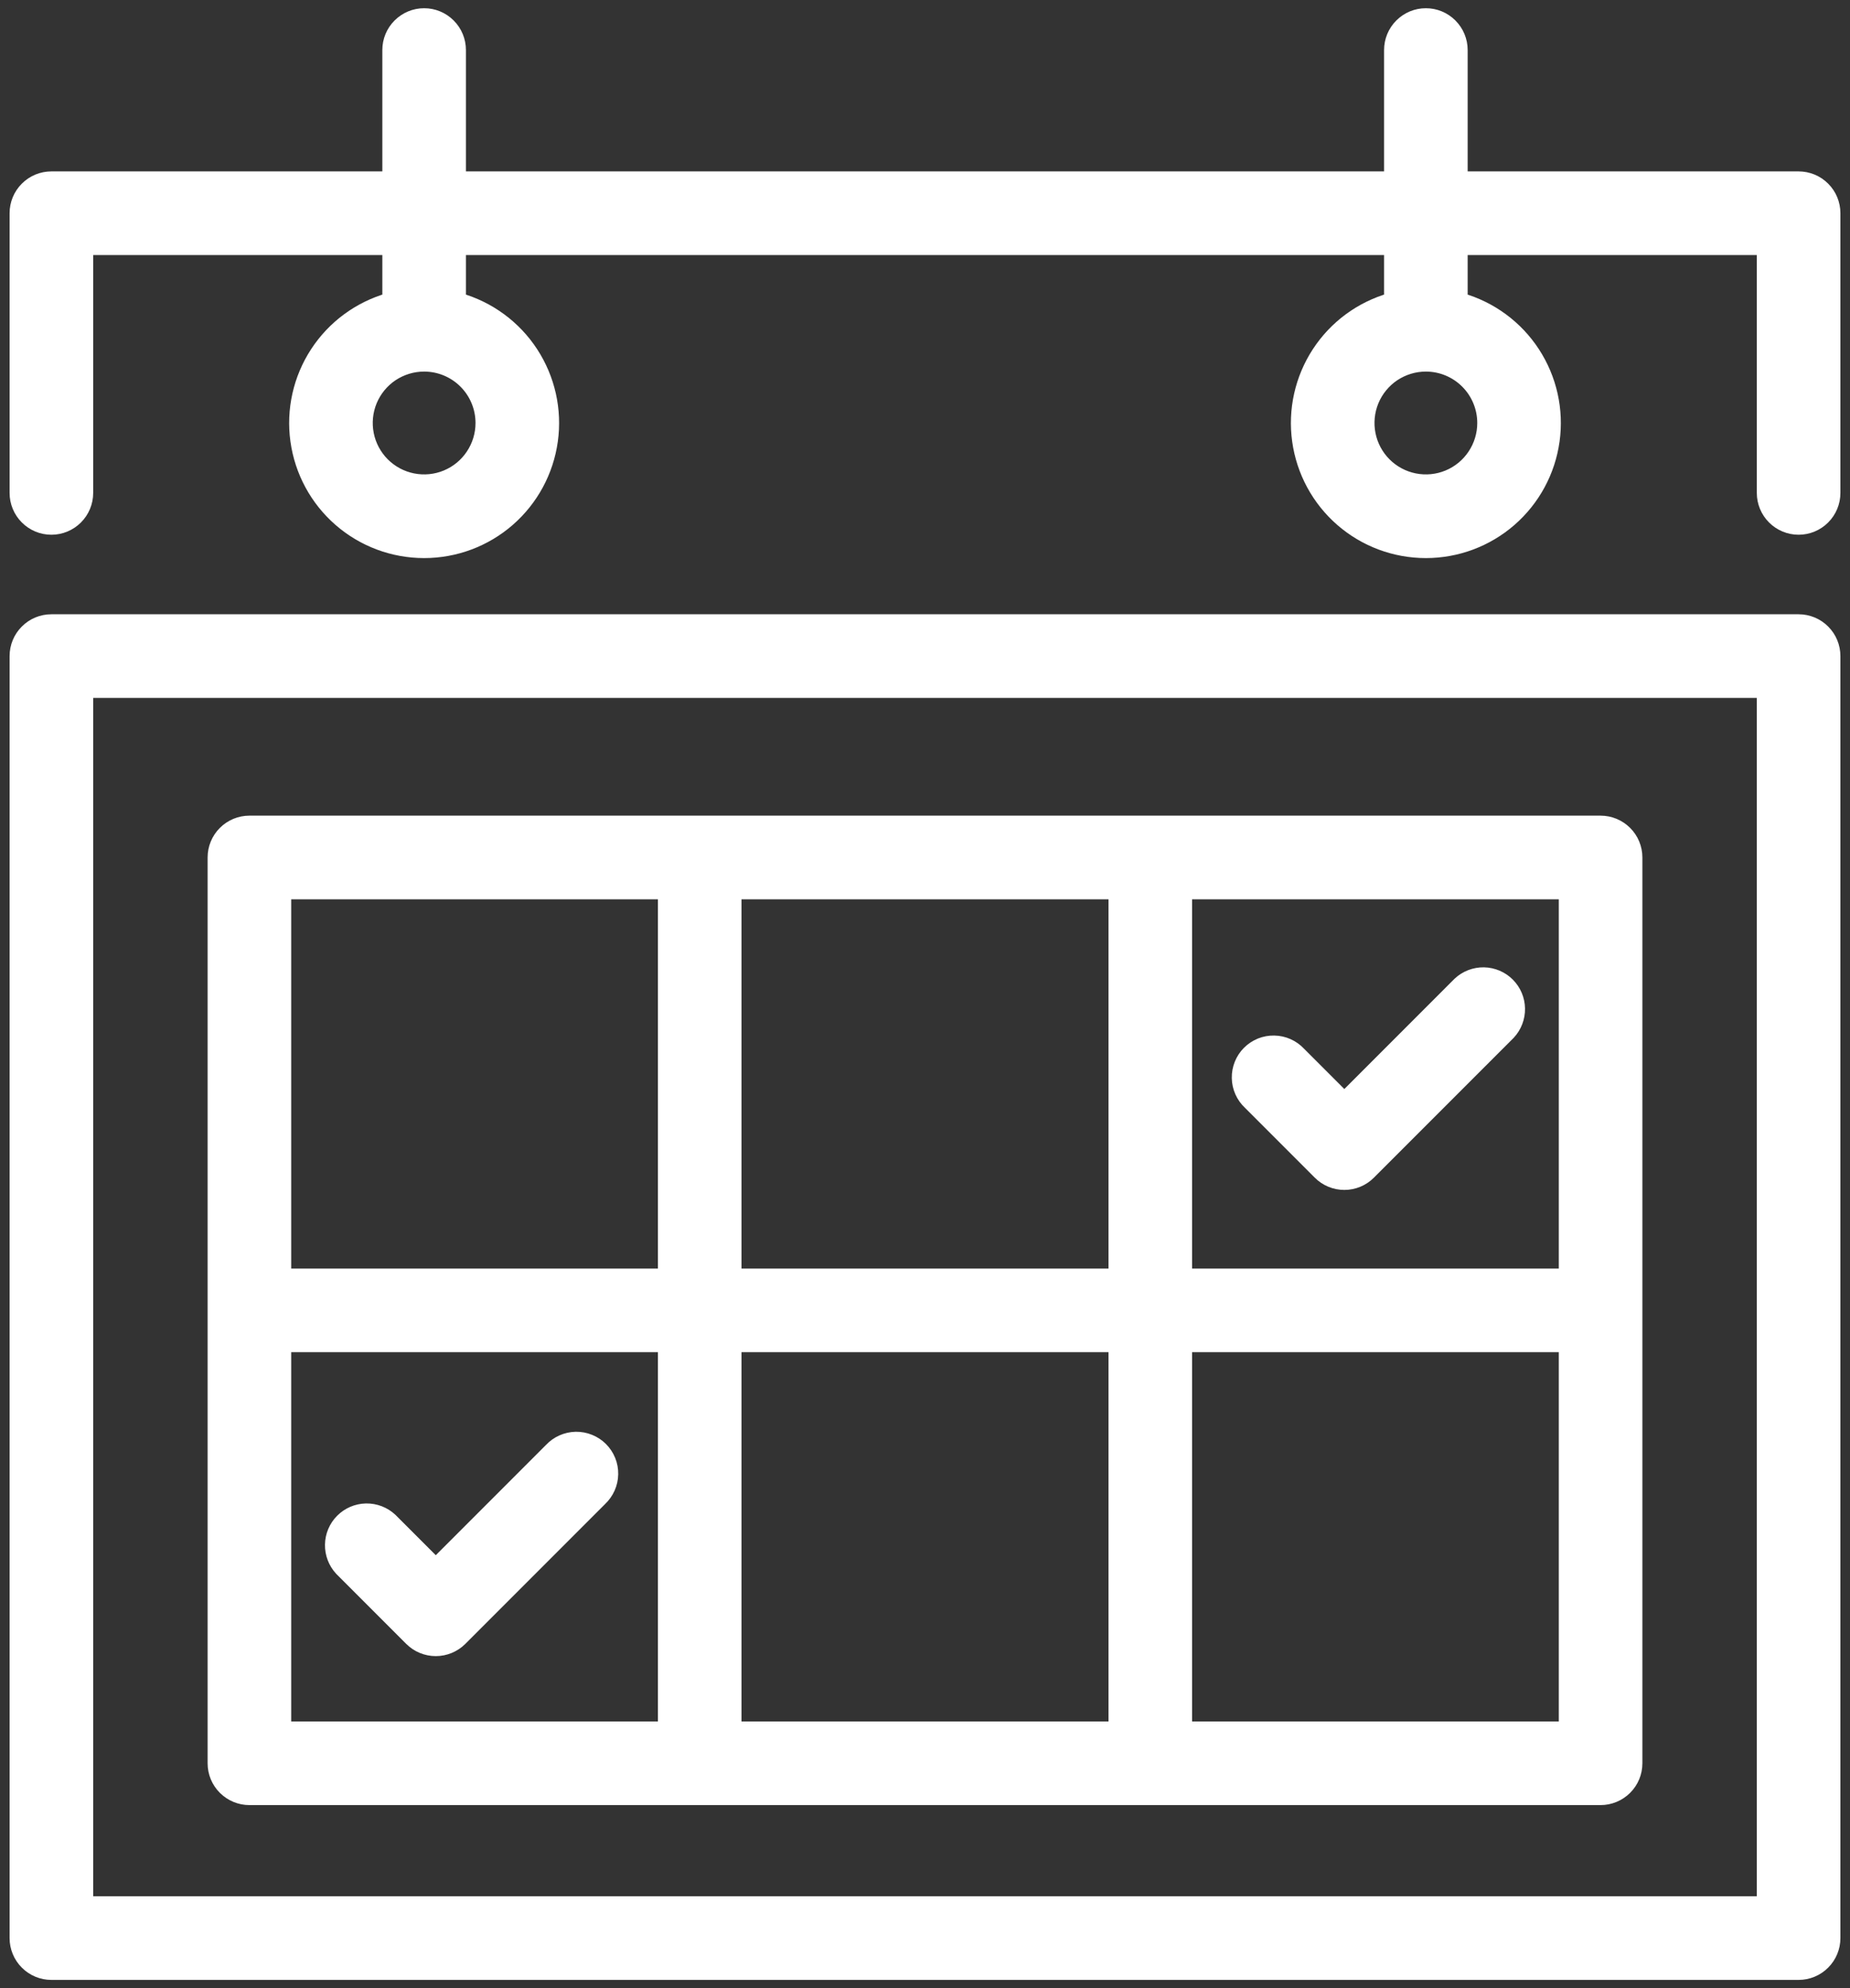 <svg width="54" height="58" viewBox="0 0 54 58" fill="none" xmlns="http://www.w3.org/2000/svg">
<rect x="0" y="0" width="54" height="58" fill="#333333" stroke="none"/>
<mask id="path-1-outside-1_1846_5651" maskUnits="userSpaceOnUse" x="-0.52" y="-0.56" width="55" height="59" fill="black">
<rect fill="white" x="-0.52" y="-0.56" width="55" height="59"/>
<path d="M52.5 18.12H1.5C1.229 18.12 0.97 18.227 0.779 18.419C0.587 18.61 0.48 18.869 0.48 19.14V56.54C0.48 56.81 0.587 57.07 0.779 57.261C0.97 57.453 1.229 57.56 1.5 57.56H52.5C52.77 57.56 53.03 57.453 53.221 57.261C53.413 57.07 53.52 56.81 53.52 56.54V19.14C53.52 18.869 53.413 18.61 53.221 18.419C53.03 18.227 52.77 18.12 52.5 18.12ZM51.48 55.52H2.52V20.16H51.48V55.52Z"/>
<path d="M16.079 42.294L12.72 45.653L11.401 44.334C11.207 44.154 10.952 44.056 10.687 44.06C10.423 44.065 10.171 44.172 9.984 44.359C9.797 44.546 9.69 44.798 9.686 45.062C9.681 45.326 9.779 45.582 9.959 45.776L11.999 47.816C12.19 48.007 12.45 48.114 12.72 48.114C12.99 48.114 13.249 48.007 13.441 47.816L17.521 43.736C17.621 43.642 17.701 43.529 17.757 43.404C17.813 43.279 17.843 43.144 17.845 43.007C17.848 42.87 17.823 42.734 17.771 42.607C17.72 42.48 17.643 42.365 17.547 42.268C17.45 42.171 17.334 42.095 17.207 42.044C17.08 41.992 16.944 41.967 16.807 41.969C16.671 41.972 16.535 42.002 16.41 42.058C16.285 42.113 16.173 42.194 16.079 42.294Z"/>
<path d="M38.519 34.215C38.71 34.407 38.97 34.514 39.24 34.514C39.51 34.514 39.77 34.407 39.961 34.215L44.041 30.136C44.221 29.942 44.319 29.686 44.314 29.422C44.31 29.158 44.203 28.906 44.016 28.719C43.829 28.532 43.577 28.425 43.312 28.42C43.048 28.416 42.792 28.514 42.599 28.694L39.24 32.053L37.921 30.734C37.827 30.634 37.715 30.553 37.59 30.498C37.465 30.442 37.33 30.412 37.193 30.41C37.056 30.407 36.919 30.432 36.792 30.483C36.666 30.535 36.55 30.611 36.453 30.708C36.356 30.805 36.28 30.92 36.229 31.047C36.178 31.174 36.152 31.31 36.155 31.447C36.157 31.584 36.187 31.719 36.243 31.844C36.299 31.97 36.379 32.082 36.479 32.175L38.519 34.215Z"/>
<path d="M52.5 5.2H42.64V1.46C42.64 1.189 42.532 0.93 42.341 0.739C42.15 0.547 41.891 0.44 41.62 0.44C41.349 0.44 41.09 0.547 40.899 0.739C40.707 0.93 40.6 1.189 40.6 1.46V5.2H13.4V1.46C13.4 1.189 13.293 0.93 13.101 0.739C12.91 0.547 12.65 0.44 12.38 0.44C12.11 0.44 11.85 0.547 11.659 0.739C11.467 0.93 11.36 1.189 11.36 1.46V5.2H1.5C1.229 5.2 0.97 5.307 0.779 5.499C0.587 5.69 0.48 5.949 0.48 6.22V14.38C0.48 14.65 0.587 14.91 0.779 15.101C0.97 15.293 1.229 15.4 1.5 15.4C1.77 15.4 2.03 15.293 2.221 15.101C2.413 14.91 2.52 14.65 2.52 14.38V7.24H11.36V8.743C10.492 8.989 9.741 9.541 9.248 10.297C8.755 11.053 8.551 11.962 8.676 12.856C8.8 13.75 9.243 14.569 9.924 15.162C10.605 15.755 11.477 16.081 12.38 16.081C13.283 16.081 14.155 15.755 14.836 15.162C15.517 14.569 15.96 13.75 16.084 12.856C16.209 11.962 16.005 11.053 15.512 10.297C15.019 9.541 14.268 8.989 13.4 8.743V7.24H40.6V8.743C39.731 8.989 38.981 9.541 38.488 10.297C37.995 11.053 37.791 11.962 37.916 12.856C38.04 13.75 38.483 14.569 39.164 15.162C39.845 15.755 40.717 16.081 41.62 16.081C42.523 16.081 43.395 15.755 44.076 15.162C44.757 14.569 45.2 13.75 45.324 12.856C45.449 11.962 45.245 11.053 44.752 10.297C44.259 9.541 43.508 8.989 42.64 8.743V7.24H51.48V14.38C51.48 14.65 51.587 14.91 51.779 15.101C51.97 15.293 52.23 15.4 52.5 15.4C52.77 15.4 53.03 15.293 53.221 15.101C53.413 14.91 53.52 14.65 53.52 14.38V6.22C53.52 5.949 53.413 5.69 53.221 5.499C53.03 5.307 52.77 5.2 52.5 5.2ZM14.08 12.34C14.08 12.676 13.98 13.005 13.793 13.284C13.607 13.564 13.341 13.782 13.03 13.911C12.72 14.039 12.378 14.073 12.048 14.007C11.719 13.942 11.416 13.78 11.178 13.542C10.94 13.304 10.778 13.001 10.713 12.672C10.647 12.342 10.681 12 10.809 11.689C10.938 11.379 11.156 11.113 11.435 10.926C11.715 10.74 12.044 10.64 12.38 10.64C12.831 10.64 13.263 10.819 13.582 11.138C13.901 11.457 14.08 11.889 14.08 12.34ZM43.32 12.34C43.32 12.676 43.22 13.005 43.033 13.284C42.847 13.564 42.581 13.782 42.27 13.911C41.96 14.039 41.618 14.073 41.288 14.007C40.959 13.942 40.656 13.78 40.418 13.542C40.18 13.304 40.018 13.001 39.953 12.672C39.887 12.342 39.921 12 40.049 11.689C40.178 11.379 40.396 11.113 40.675 10.926C40.955 10.74 41.284 10.64 41.62 10.64C42.071 10.64 42.503 10.819 42.822 11.138C43.141 11.457 43.32 11.889 43.32 12.34Z"/>
<path d="M7.28 52.46H46.72C46.99 52.46 47.25 52.352 47.441 52.161C47.633 51.97 47.74 51.711 47.74 51.44V25.015C47.74 24.745 47.633 24.485 47.441 24.294C47.25 24.103 46.99 23.995 46.72 23.995H7.28C7.009 23.995 6.75 24.103 6.559 24.294C6.367 24.485 6.26 24.745 6.26 25.015V51.44C6.26 51.711 6.367 51.97 6.559 52.161C6.75 52.352 7.009 52.46 7.28 52.46ZM8.3 39.248H19.404V50.42H8.3V39.248ZM21.444 39.248H32.556V50.42H21.444V39.248ZM45.7 50.42H34.596V39.248H45.7V50.42ZM45.7 37.208H34.596V26.035H45.7V37.208ZM32.556 37.208H21.444V26.035H32.556V37.208ZM8.3 26.035H19.404V37.208H8.3V26.035Z"/>
</mask>
<path d="M52.5 18.12H1.5C1.229 18.12 0.97 18.227 0.779 18.419C0.587 18.61 0.48 18.869 0.48 19.14V56.54C0.48 56.81 0.587 57.07 0.779 57.261C0.97 57.453 1.229 57.56 1.5 57.56H52.5C52.77 57.56 53.03 57.453 53.221 57.261C53.413 57.07 53.52 56.81 53.52 56.54V19.14C53.52 18.869 53.413 18.61 53.221 18.419C53.03 18.227 52.77 18.12 52.5 18.12ZM51.48 55.52H2.52V20.16H51.48V55.52Z" fill="white"/>
<path d="M16.079 42.294L12.72 45.653L11.401 44.334C11.207 44.154 10.952 44.056 10.687 44.06C10.423 44.065 10.171 44.172 9.984 44.359C9.797 44.546 9.69 44.798 9.686 45.062C9.681 45.326 9.779 45.582 9.959 45.776L11.999 47.816C12.19 48.007 12.45 48.114 12.72 48.114C12.99 48.114 13.249 48.007 13.441 47.816L17.521 43.736C17.621 43.642 17.701 43.529 17.757 43.404C17.813 43.279 17.843 43.144 17.845 43.007C17.848 42.87 17.823 42.734 17.771 42.607C17.72 42.48 17.643 42.365 17.547 42.268C17.45 42.171 17.334 42.095 17.207 42.044C17.08 41.992 16.944 41.967 16.807 41.969C16.671 41.972 16.535 42.002 16.41 42.058C16.285 42.113 16.173 42.194 16.079 42.294Z" fill="white"/>
<path d="M38.519 34.215C38.71 34.407 38.97 34.514 39.24 34.514C39.51 34.514 39.77 34.407 39.961 34.215L44.041 30.136C44.221 29.942 44.319 29.686 44.314 29.422C44.31 29.158 44.203 28.906 44.016 28.719C43.829 28.532 43.577 28.425 43.312 28.42C43.048 28.416 42.792 28.514 42.599 28.694L39.24 32.053L37.921 30.734C37.827 30.634 37.715 30.553 37.59 30.498C37.465 30.442 37.33 30.412 37.193 30.41C37.056 30.407 36.919 30.432 36.792 30.483C36.666 30.535 36.55 30.611 36.453 30.708C36.356 30.805 36.28 30.92 36.229 31.047C36.178 31.174 36.152 31.31 36.155 31.447C36.157 31.584 36.187 31.719 36.243 31.844C36.299 31.97 36.379 32.082 36.479 32.175L38.519 34.215Z" fill="white"/>
<path d="M52.5 5.2H42.64V1.46C42.64 1.189 42.532 0.93 42.341 0.739C42.15 0.547 41.891 0.44 41.62 0.44C41.349 0.44 41.09 0.547 40.899 0.739C40.707 0.93 40.6 1.189 40.6 1.46V5.2H13.4V1.46C13.4 1.189 13.293 0.93 13.101 0.739C12.91 0.547 12.65 0.44 12.38 0.44C12.11 0.44 11.85 0.547 11.659 0.739C11.467 0.93 11.36 1.189 11.36 1.46V5.2H1.5C1.229 5.2 0.97 5.307 0.779 5.499C0.587 5.69 0.48 5.949 0.48 6.22V14.38C0.48 14.65 0.587 14.91 0.779 15.101C0.97 15.293 1.229 15.4 1.5 15.4C1.77 15.4 2.03 15.293 2.221 15.101C2.413 14.91 2.52 14.65 2.52 14.38V7.24H11.36V8.743C10.492 8.989 9.741 9.541 9.248 10.297C8.755 11.053 8.551 11.962 8.676 12.856C8.8 13.75 9.243 14.569 9.924 15.162C10.605 15.755 11.477 16.081 12.38 16.081C13.283 16.081 14.155 15.755 14.836 15.162C15.517 14.569 15.96 13.75 16.084 12.856C16.209 11.962 16.005 11.053 15.512 10.297C15.019 9.541 14.268 8.989 13.4 8.743V7.24H40.6V8.743C39.731 8.989 38.981 9.541 38.488 10.297C37.995 11.053 37.791 11.962 37.916 12.856C38.04 13.75 38.483 14.569 39.164 15.162C39.845 15.755 40.717 16.081 41.62 16.081C42.523 16.081 43.395 15.755 44.076 15.162C44.757 14.569 45.2 13.75 45.324 12.856C45.449 11.962 45.245 11.053 44.752 10.297C44.259 9.541 43.508 8.989 42.64 8.743V7.24H51.48V14.38C51.48 14.65 51.587 14.91 51.779 15.101C51.97 15.293 52.23 15.4 52.5 15.4C52.77 15.4 53.03 15.293 53.221 15.101C53.413 14.91 53.52 14.65 53.52 14.38V6.22C53.52 5.949 53.413 5.69 53.221 5.499C53.03 5.307 52.77 5.2 52.5 5.2ZM14.08 12.34C14.08 12.676 13.98 13.005 13.793 13.284C13.607 13.564 13.341 13.782 13.03 13.911C12.72 14.039 12.378 14.073 12.048 14.007C11.719 13.942 11.416 13.78 11.178 13.542C10.94 13.304 10.778 13.001 10.713 12.672C10.647 12.342 10.681 12 10.809 11.689C10.938 11.379 11.156 11.113 11.435 10.926C11.715 10.74 12.044 10.64 12.38 10.64C12.831 10.64 13.263 10.819 13.582 11.138C13.901 11.457 14.08 11.889 14.08 12.34ZM43.32 12.34C43.32 12.676 43.22 13.005 43.033 13.284C42.847 13.564 42.581 13.782 42.27 13.911C41.96 14.039 41.618 14.073 41.288 14.007C40.959 13.942 40.656 13.78 40.418 13.542C40.18 13.304 40.018 13.001 39.953 12.672C39.887 12.342 39.921 12 40.049 11.689C40.178 11.379 40.396 11.113 40.675 10.926C40.955 10.74 41.284 10.64 41.62 10.64C42.071 10.64 42.503 10.819 42.822 11.138C43.141 11.457 43.32 11.889 43.32 12.34Z" fill="white"/>
<path d="M7.28 52.46H46.72C46.99 52.46 47.25 52.352 47.441 52.161C47.633 51.97 47.74 51.711 47.74 51.44V25.015C47.74 24.745 47.633 24.485 47.441 24.294C47.25 24.103 46.99 23.995 46.72 23.995H7.28C7.009 23.995 6.75 24.103 6.559 24.294C6.367 24.485 6.26 24.745 6.26 25.015V51.44C6.26 51.711 6.367 51.97 6.559 52.161C6.75 52.352 7.009 52.46 7.28 52.46ZM8.3 39.248H19.404V50.42H8.3V39.248ZM21.444 39.248H32.556V50.42H21.444V39.248ZM45.7 50.42H34.596V39.248H45.7V50.42ZM45.7 37.208H34.596V26.035H45.7V37.208ZM32.556 37.208H21.444V26.035H32.556V37.208ZM8.3 26.035H19.404V37.208H8.3V26.035Z" fill="white"/>
<path d="M52.5 18.12H1.5C1.229 18.12 0.97 18.227 0.779 18.419C0.587 18.61 0.48 18.869 0.48 19.14V56.54C0.48 56.81 0.587 57.07 0.779 57.261C0.97 57.453 1.229 57.56 1.5 57.56H52.5C52.77 57.56 53.03 57.453 53.221 57.261C53.413 57.07 53.52 56.81 53.52 56.54V19.14C53.52 18.869 53.413 18.61 53.221 18.419C53.03 18.227 52.77 18.12 52.5 18.12ZM51.48 55.52H2.52V20.16H51.48V55.52Z" stroke="white" stroke-width="0.4" mask="url(#path-1-outside-1_1846_5651)"/>
<path d="M16.079 42.294L12.72 45.653L11.401 44.334C11.207 44.154 10.952 44.056 10.687 44.06C10.423 44.065 10.171 44.172 9.984 44.359C9.797 44.546 9.69 44.798 9.686 45.062C9.681 45.326 9.779 45.582 9.959 45.776L11.999 47.816C12.19 48.007 12.45 48.114 12.72 48.114C12.99 48.114 13.249 48.007 13.441 47.816L17.521 43.736C17.621 43.642 17.701 43.529 17.757 43.404C17.813 43.279 17.843 43.144 17.845 43.007C17.848 42.87 17.823 42.734 17.771 42.607C17.72 42.48 17.643 42.365 17.547 42.268C17.45 42.171 17.334 42.095 17.207 42.044C17.08 41.992 16.944 41.967 16.807 41.969C16.671 41.972 16.535 42.002 16.41 42.058C16.285 42.113 16.173 42.194 16.079 42.294Z" stroke="white" stroke-width="0.4" mask="url(#path-1-outside-1_1846_5651)"/>
<path d="M38.519 34.215C38.71 34.407 38.97 34.514 39.24 34.514C39.51 34.514 39.77 34.407 39.961 34.215L44.041 30.136C44.221 29.942 44.319 29.686 44.314 29.422C44.31 29.158 44.203 28.906 44.016 28.719C43.829 28.532 43.577 28.425 43.312 28.42C43.048 28.416 42.792 28.514 42.599 28.694L39.24 32.053L37.921 30.734C37.827 30.634 37.715 30.553 37.59 30.498C37.465 30.442 37.33 30.412 37.193 30.41C37.056 30.407 36.919 30.432 36.792 30.483C36.666 30.535 36.55 30.611 36.453 30.708C36.356 30.805 36.28 30.92 36.229 31.047C36.178 31.174 36.152 31.31 36.155 31.447C36.157 31.584 36.187 31.719 36.243 31.844C36.299 31.97 36.379 32.082 36.479 32.175L38.519 34.215Z" stroke="white" stroke-width="0.4" mask="url(#path-1-outside-1_1846_5651)"/>
<path d="M52.5 5.2H42.64V1.46C42.64 1.189 42.532 0.93 42.341 0.739C42.15 0.547 41.891 0.44 41.62 0.44C41.349 0.44 41.09 0.547 40.899 0.739C40.707 0.93 40.6 1.189 40.6 1.46V5.2H13.4V1.46C13.4 1.189 13.293 0.93 13.101 0.739C12.91 0.547 12.65 0.44 12.38 0.44C12.11 0.44 11.85 0.547 11.659 0.739C11.467 0.93 11.36 1.189 11.36 1.46V5.2H1.5C1.229 5.2 0.97 5.307 0.779 5.499C0.587 5.69 0.48 5.949 0.48 6.22V14.38C0.48 14.65 0.587 14.91 0.779 15.101C0.97 15.293 1.229 15.4 1.5 15.4C1.77 15.4 2.03 15.293 2.221 15.101C2.413 14.91 2.52 14.65 2.52 14.38V7.24H11.36V8.743C10.492 8.989 9.741 9.541 9.248 10.297C8.755 11.053 8.551 11.962 8.676 12.856C8.8 13.75 9.243 14.569 9.924 15.162C10.605 15.755 11.477 16.081 12.38 16.081C13.283 16.081 14.155 15.755 14.836 15.162C15.517 14.569 15.96 13.75 16.084 12.856C16.209 11.962 16.005 11.053 15.512 10.297C15.019 9.541 14.268 8.989 13.4 8.743V7.24H40.6V8.743C39.731 8.989 38.981 9.541 38.488 10.297C37.995 11.053 37.791 11.962 37.916 12.856C38.04 13.75 38.483 14.569 39.164 15.162C39.845 15.755 40.717 16.081 41.62 16.081C42.523 16.081 43.395 15.755 44.076 15.162C44.757 14.569 45.2 13.75 45.324 12.856C45.449 11.962 45.245 11.053 44.752 10.297C44.259 9.541 43.508 8.989 42.64 8.743V7.24H51.48V14.38C51.48 14.65 51.587 14.91 51.779 15.101C51.97 15.293 52.23 15.4 52.5 15.4C52.77 15.4 53.03 15.293 53.221 15.101C53.413 14.91 53.52 14.65 53.52 14.38V6.22C53.52 5.949 53.413 5.69 53.221 5.499C53.03 5.307 52.77 5.2 52.5 5.2ZM14.08 12.34C14.08 12.676 13.98 13.005 13.793 13.284C13.607 13.564 13.341 13.782 13.03 13.911C12.72 14.039 12.378 14.073 12.048 14.007C11.719 13.942 11.416 13.78 11.178 13.542C10.94 13.304 10.778 13.001 10.713 12.672C10.647 12.342 10.681 12 10.809 11.689C10.938 11.379 11.156 11.113 11.435 10.926C11.715 10.74 12.044 10.64 12.38 10.64C12.831 10.64 13.263 10.819 13.582 11.138C13.901 11.457 14.08 11.889 14.08 12.34ZM43.32 12.34C43.32 12.676 43.22 13.005 43.033 13.284C42.847 13.564 42.581 13.782 42.27 13.911C41.96 14.039 41.618 14.073 41.288 14.007C40.959 13.942 40.656 13.78 40.418 13.542C40.18 13.304 40.018 13.001 39.953 12.672C39.887 12.342 39.921 12 40.049 11.689C40.178 11.379 40.396 11.113 40.675 10.926C40.955 10.74 41.284 10.64 41.62 10.64C42.071 10.64 42.503 10.819 42.822 11.138C43.141 11.457 43.32 11.889 43.32 12.34Z" stroke="white" stroke-width="0.4" mask="url(#path-1-outside-1_1846_5651)"/>
<path d="M7.28 52.46H46.72C46.99 52.46 47.25 52.352 47.441 52.161C47.633 51.97 47.74 51.711 47.74 51.44V25.015C47.74 24.745 47.633 24.485 47.441 24.294C47.25 24.103 46.99 23.995 46.72 23.995H7.28C7.009 23.995 6.75 24.103 6.559 24.294C6.367 24.485 6.26 24.745 6.26 25.015V51.44C6.26 51.711 6.367 51.97 6.559 52.161C6.75 52.352 7.009 52.46 7.28 52.46ZM8.3 39.248H19.404V50.42H8.3V39.248ZM21.444 39.248H32.556V50.42H21.444V39.248ZM45.7 50.42H34.596V39.248H45.7V50.42ZM45.7 37.208H34.596V26.035H45.7V37.208ZM32.556 37.208H21.444V26.035H32.556V37.208ZM8.3 26.035H19.404V37.208H8.3V26.035Z" stroke="white" stroke-width="0.4" mask="url(#path-1-outside-1_1846_5651)"/>
</svg>
